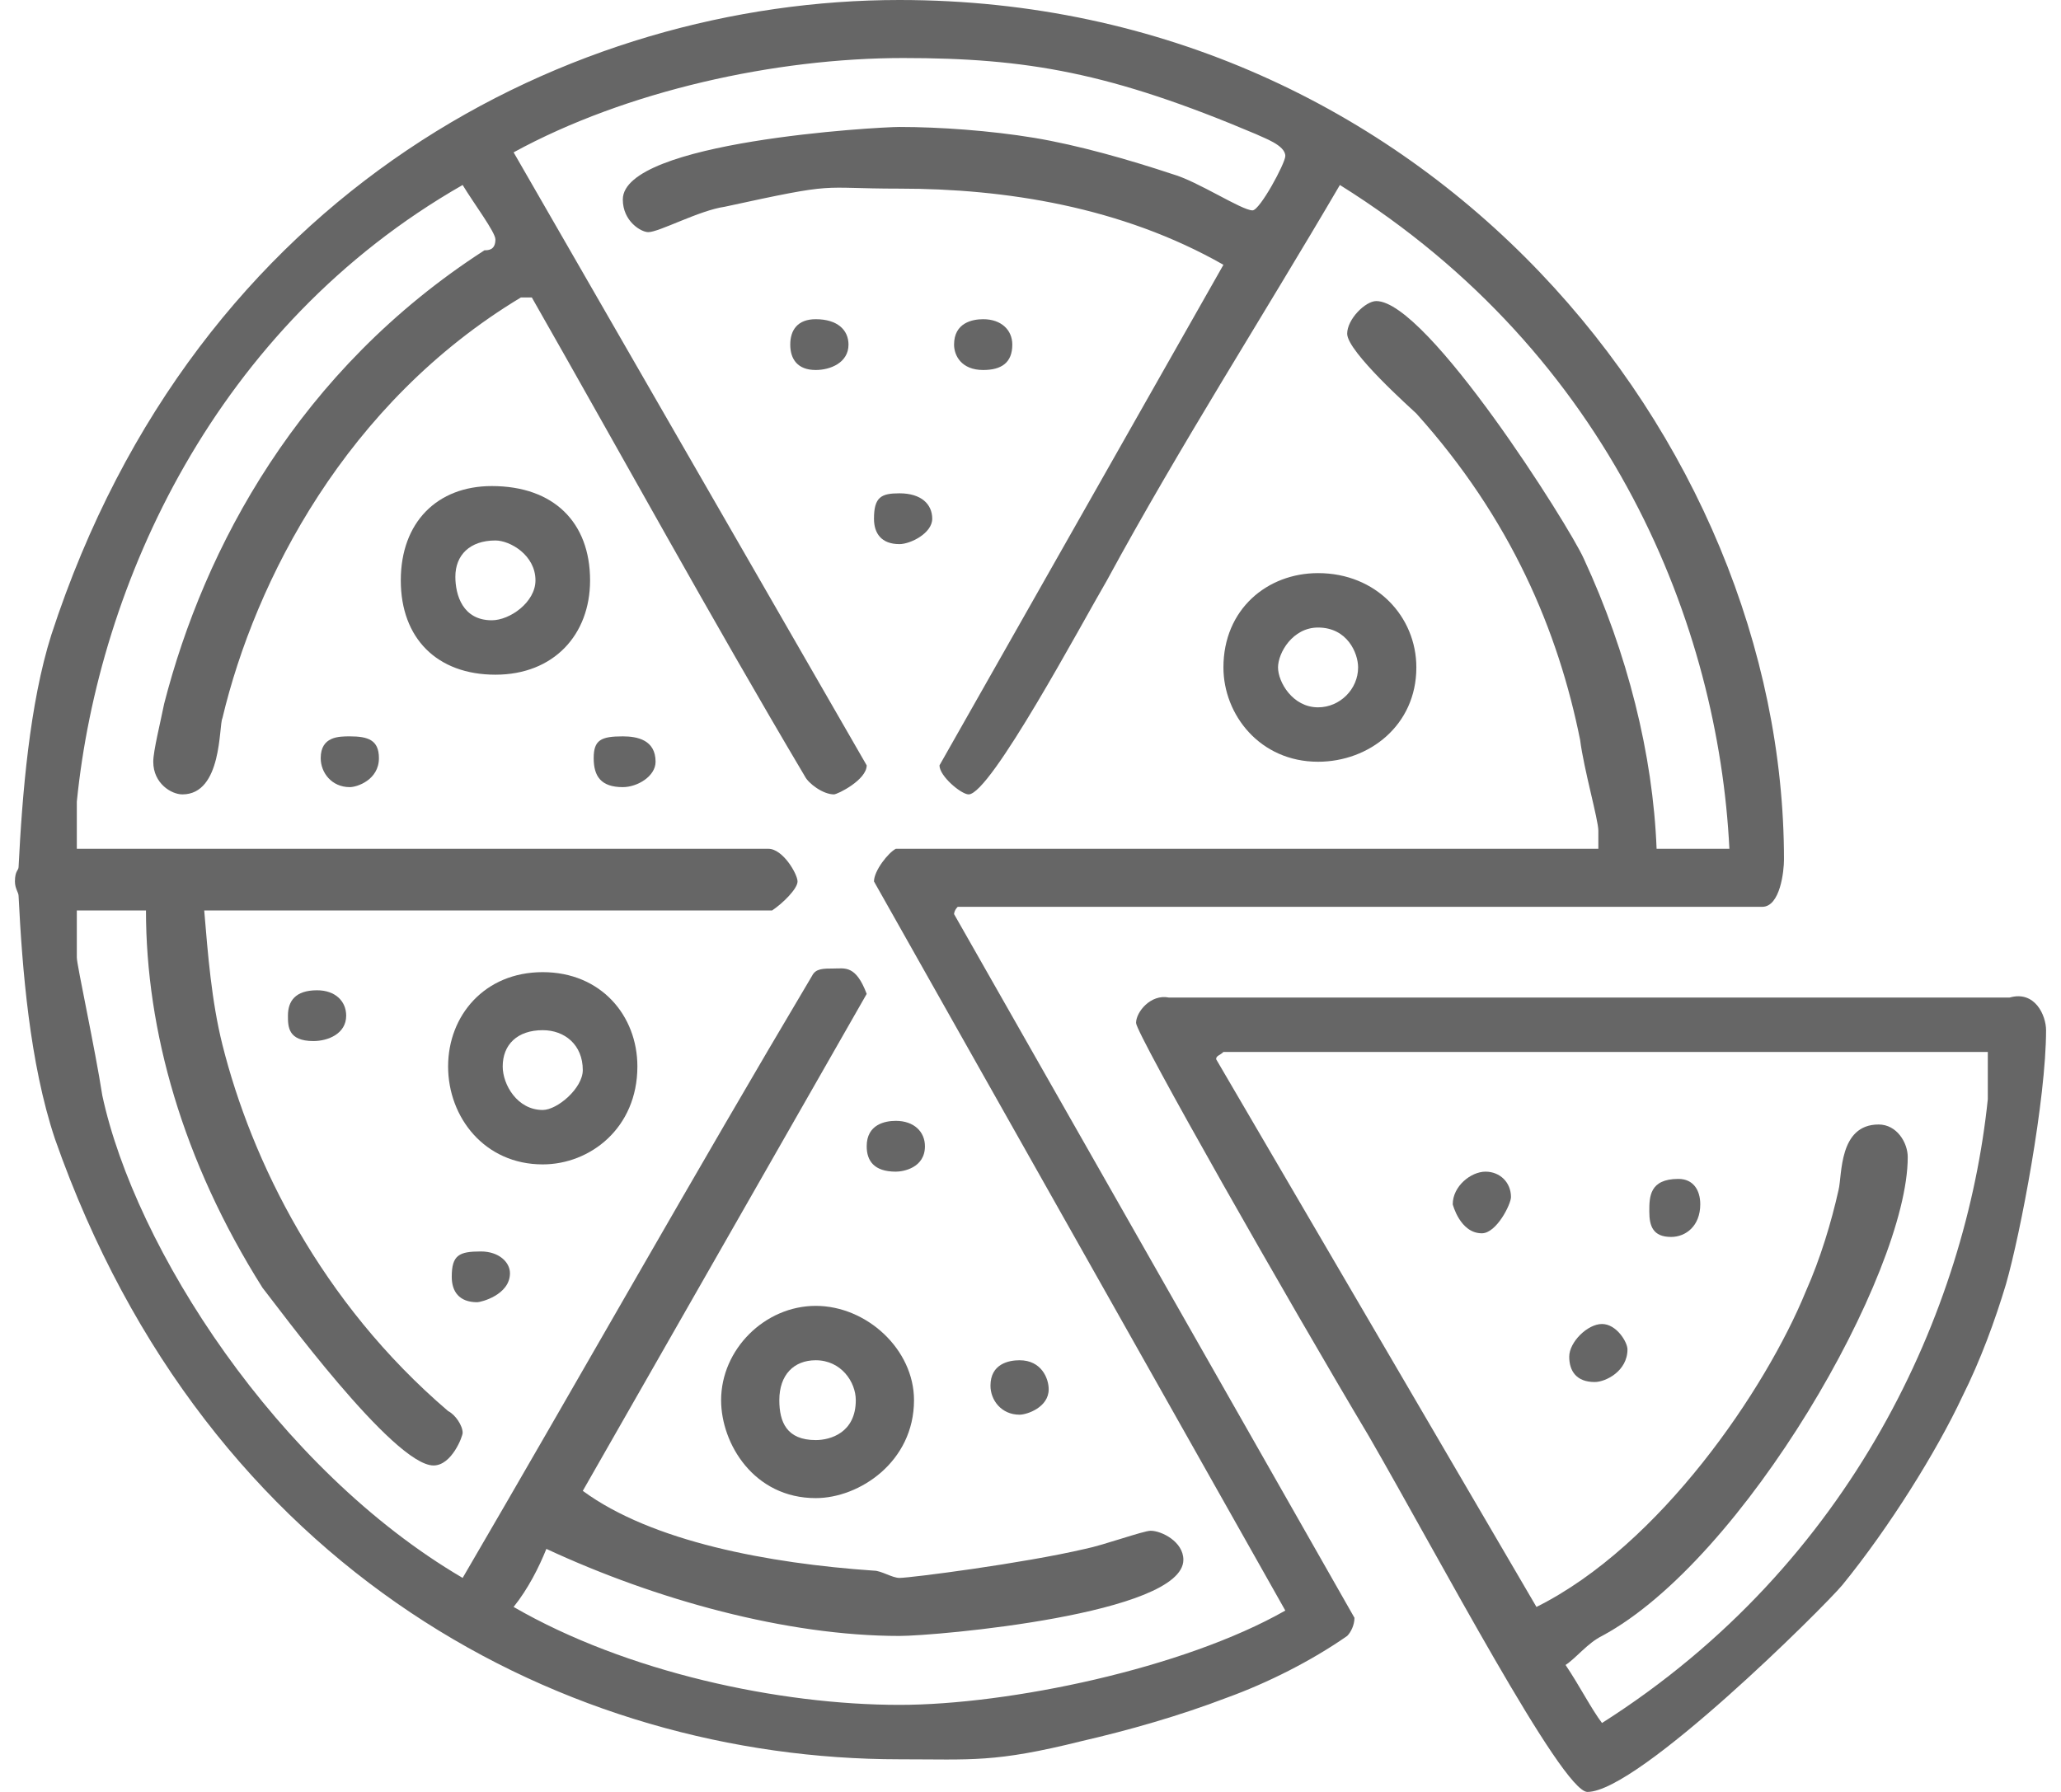 <?xml version="1.0" standalone="no"?>
<!-- Generator: Adobe Fireworks 10, Export SVG Extension by Aaron Beall (http://fireworks.abeall.com) . Version: 0.6.1  -->
<!DOCTYPE svg PUBLIC "-//W3C//DTD SVG 1.1//EN" "http://www.w3.org/Graphics/SVG/1.1/DTD/svg11.dtd">
<svg id="Untitled-P%E1gina%201" viewBox="0 0 69 60" style="background-color:#ffffff00" version="1.1"
	xmlns="http://www.w3.org/2000/svg" xmlns:xlink="http://www.w3.org/1999/xlink" xml:space="preserve"
	x="0px" y="0px" width="69px" height="60px"
>
	<g id="Capa%201">
		<path d="M 28.651 46.883 C 28.651 47.976 27.797 48.219 27.31 48.219 C 26.335 48.219 26.091 47.611 26.091 46.883 C 26.091 46.032 26.579 45.546 27.31 45.546 C 28.163 45.546 28.651 46.275 28.651 46.883 ZM 30.6 46.883 C 30.6 45.182 29.016 43.725 27.31 43.725 C 25.604 43.725 24.142 45.182 24.142 46.883 C 24.142 48.34 25.238 50.162 27.31 50.162 C 28.772 50.162 30.6 48.947 30.6 46.883 Z" fill="#666666"/>
		<path d="M 19.511 35.83 C 19.511 36.437 18.658 37.166 18.17 37.166 C 17.317 37.166 16.83 36.316 16.83 35.709 C 16.83 34.98 17.317 34.494 18.17 34.494 C 18.901 34.494 19.511 34.98 19.511 35.83 ZM 21.339 35.709 C 21.339 34.008 20.12 32.551 18.17 32.551 C 16.22 32.551 15.002 34.008 15.002 35.709 C 15.002 37.409 16.22 38.988 18.17 38.988 C 19.755 38.988 21.339 37.773 21.339 35.709 Z" fill="#666666"/>
		<path d="M 45.468 22.348 C 45.468 23.077 44.858 23.684 44.127 23.684 C 43.274 23.684 42.787 22.834 42.787 22.348 C 42.787 21.862 43.274 21.012 44.127 21.012 C 45.102 21.012 45.468 21.862 45.468 22.348 ZM 47.418 22.348 C 47.418 20.648 46.077 19.19 44.127 19.19 C 42.421 19.19 40.959 20.405 40.959 22.348 C 40.959 23.927 42.177 25.506 44.127 25.506 C 45.833 25.506 47.418 24.291 47.418 22.348 Z" fill="#666666"/>
		<path d="M 17.927 19.433 C 17.927 20.162 17.073 20.769 16.464 20.769 C 15.489 20.769 15.245 19.919 15.245 19.311 C 15.245 18.583 15.733 18.097 16.586 18.097 C 17.073 18.097 17.927 18.583 17.927 19.433 ZM 19.755 19.433 C 19.755 17.49 18.536 16.275 16.464 16.275 C 14.636 16.275 13.418 17.49 13.418 19.433 C 13.418 21.377 14.636 22.591 16.586 22.591 C 18.536 22.591 19.755 21.255 19.755 19.433 Z" fill="#666666"/>
		<path d="M 42.056 4.494 C 42.299 4.615 43.031 4.858 43.031 5.223 C 43.031 5.466 42.177 7.044 41.934 7.044 C 41.568 7.044 40.106 6.073 39.253 5.83 C 37.79 5.344 36.084 4.858 34.622 4.615 C 33.16 4.373 31.453 4.251 30.113 4.251 C 29.382 4.251 20.851 4.737 20.851 6.68 C 20.851 7.409 21.461 7.773 21.704 7.773 C 22.07 7.773 23.41 7.044 24.263 6.923 C 28.163 6.073 27.31 6.316 30.113 6.316 C 33.647 6.316 37.547 6.923 40.959 8.866 L 31.453 25.627 C 31.453 25.992 32.185 26.599 32.428 26.599 C 33.16 26.599 36.206 20.891 37.059 19.433 C 39.496 14.94 42.299 10.567 44.858 6.194 C 53.998 11.903 57.532 21.012 57.898 28.421 L 55.461 28.421 C 55.339 25.263 54.486 21.862 53.023 18.705 C 52.536 17.611 47.783 10.081 46.077 10.081 C 45.712 10.081 45.102 10.688 45.102 11.174 C 45.102 11.781 47.296 13.725 47.418 13.846 C 50.586 17.369 52.17 21.134 52.901 24.777 C 53.023 25.749 53.511 27.449 53.511 27.814 L 53.511 28.421 L 29.991 28.421 C 29.747 28.543 29.26 29.15 29.26 29.514 L 43.031 53.927 C 39.618 55.871 33.769 57.085 30.113 57.085 C 26.091 57.085 20.973 55.992 17.195 53.806 C 17.683 53.198 18.048 52.47 18.292 51.862 C 21.948 53.563 26.335 54.777 30.113 54.777 C 31.331 54.777 39.618 54.048 39.618 52.227 C 39.618 51.62 38.887 51.255 38.522 51.255 C 38.278 51.255 36.937 51.741 36.328 51.862 C 34.256 52.348 30.479 52.834 30.113 52.834 C 29.869 52.834 29.504 52.591 29.26 52.591 C 25.726 52.348 21.826 51.62 19.511 49.919 L 29.016 33.279 C 28.651 32.308 28.285 32.429 27.919 32.429 C 27.554 32.429 27.31 32.429 27.188 32.672 C 23.288 39.231 19.389 46.154 15.489 52.834 C 9.274 49.19 4.521 41.781 3.425 36.68 C 3.181 35.101 2.572 32.308 2.572 32.065 L 2.572 30.486 L 4.887 30.486 C 4.887 34.494 6.106 38.866 8.787 43.117 C 9.274 43.725 13.174 49.069 14.514 49.069 C 15.124 49.069 15.489 48.097 15.489 47.976 C 15.489 47.733 15.245 47.369 15.002 47.247 C 10.737 43.603 8.421 38.866 7.446 34.98 C 7.081 33.523 6.959 31.943 6.837 30.486 L 25.848 30.486 C 26.213 30.243 26.701 29.757 26.701 29.514 C 26.701 29.271 26.213 28.421 25.726 28.421 L 2.572 28.421 L 2.572 26.842 C 3.303 19.555 7.202 10.931 15.489 6.194 C 15.855 6.802 16.586 7.773 16.586 8.016 C 16.586 8.38 16.342 8.38 16.22 8.38 C 10.005 12.389 6.837 18.34 5.496 23.563 C 5.375 24.17 5.131 25.142 5.131 25.506 C 5.131 26.235 5.74 26.599 6.106 26.599 C 7.446 26.599 7.324 24.291 7.446 24.048 C 8.543 19.433 11.59 13.482 17.439 9.96 L 17.805 9.96 C 20.851 15.304 23.776 20.648 26.945 25.992 C 27.066 26.235 27.554 26.599 27.919 26.599 C 28.041 26.599 29.016 26.113 29.016 25.627 L 17.195 5.101 C 20.973 3.037 25.97 1.943 30.235 1.943 C 34.378 1.943 37.181 2.429 42.056 4.494 ZM 59.726 28.786 C 59.726 14.696 47.783 0 30.113 0 C 19.145 0 6.593 6.316 1.719 21.255 C 0.988 23.563 0.744 26.599 0.622 29.028 C 0.622 29.15 0.5 29.15 0.5 29.514 C 0.5 29.757 0.622 29.878 0.622 30 C 0.744 32.429 0.988 35.587 1.841 38.138 C 6.959 52.712 19.023 58.907 30.113 58.907 C 32.55 58.907 33.281 59.028 36.206 58.3 C 37.79 57.935 39.496 57.449 41.081 56.842 C 42.421 56.356 43.883 55.627 45.102 54.777 C 45.224 54.656 45.346 54.413 45.346 54.17 L 31.941 30.607 C 31.941 30.607 31.941 30.486 32.063 30.364 L 58.995 30.364 C 59.604 30.364 59.726 29.15 59.726 28.786 Z" fill="#666666"/>
		<path d="M 66.55 35.223 L 66.55 36.802 C 65.819 43.846 62.041 52.348 53.633 57.692 C 53.267 57.206 52.901 56.477 52.414 55.749 C 52.78 55.506 53.145 55.02 53.633 54.777 C 58.385 52.227 63.869 42.631 63.869 38.745 C 63.869 38.259 63.504 37.652 62.894 37.652 C 61.554 37.652 61.676 39.352 61.554 39.838 C 61.31 40.931 60.944 42.145 60.457 43.239 C 59.117 46.518 55.582 51.741 51.439 53.806 L 40.715 35.466 C 40.715 35.344 40.837 35.344 40.959 35.223 L 66.55 35.223 ZM 67.281 33.401 L 39.131 33.401 C 38.522 33.279 38.034 33.887 38.034 34.251 C 38.034 34.615 43.152 43.603 45.833 48.097 C 48.149 52.105 52.292 60 53.145 60 C 54.851 60 61.066 53.806 61.676 53.077 C 63.26 51.134 64.844 48.583 65.697 46.761 C 66.306 45.546 66.794 44.21 67.159 42.996 C 67.647 41.295 68.5 36.802 68.5 34.494 C 68.5 34.008 68.134 33.158 67.281 33.401 Z" fill="#666666"/>
		<path d="M 35.109 46.518 C 35.109 47.126 34.378 47.369 34.134 47.369 C 33.525 47.369 33.16 46.883 33.16 46.397 C 33.16 45.668 33.769 45.546 34.134 45.546 C 34.866 45.546 35.109 46.154 35.109 46.518 Z" fill="#666666"/>
		<path d="M 17.073 42.631 C 17.073 43.36 16.099 43.603 15.977 43.603 C 15.367 43.603 15.124 43.239 15.124 42.753 C 15.124 42.024 15.367 41.903 16.099 41.903 C 16.708 41.903 17.073 42.267 17.073 42.631 Z" fill="#666666"/>
		<path d="M 30.966 38.38 C 30.966 39.109 30.235 39.231 29.991 39.231 C 29.26 39.231 29.016 38.866 29.016 38.38 C 29.016 37.652 29.625 37.53 29.991 37.53 C 30.6 37.53 30.966 37.895 30.966 38.38 Z" fill="#666666"/>
		<path d="M 11.59 34.008 C 11.59 34.615 10.98 34.858 10.493 34.858 C 9.64 34.858 9.64 34.373 9.64 34.008 C 9.64 33.523 9.883 33.158 10.615 33.158 C 11.224 33.158 11.59 33.523 11.59 34.008 Z" fill="#666666"/>
		<path d="M 21.948 25.506 C 21.948 25.992 21.339 26.356 20.851 26.356 C 20.12 26.356 19.876 25.992 19.876 25.385 C 19.876 24.777 20.12 24.656 20.851 24.656 C 21.339 24.656 21.948 24.777 21.948 25.506 Z" fill="#666666"/>
		<path d="M 12.686 25.385 C 12.686 26.113 11.955 26.356 11.711 26.356 C 11.102 26.356 10.737 25.871 10.737 25.385 C 10.737 24.656 11.346 24.656 11.711 24.656 C 12.321 24.656 12.686 24.777 12.686 25.385 Z" fill="#666666"/>
		<path d="M 31.21 17.369 C 31.21 17.855 30.479 18.219 30.113 18.219 C 29.504 18.219 29.26 17.855 29.26 17.369 C 29.26 16.64 29.504 16.518 30.113 16.518 C 30.844 16.518 31.21 16.883 31.21 17.369 Z" fill="#666666"/>
		<path d="M 33.891 11.539 C 33.891 12.146 33.525 12.389 32.916 12.389 C 32.185 12.389 31.941 11.903 31.941 11.539 C 31.941 10.81 32.55 10.688 32.916 10.688 C 33.525 10.688 33.891 11.053 33.891 11.539 Z" fill="#666666"/>
		<path d="M 28.407 11.539 C 28.407 12.146 27.797 12.389 27.31 12.389 C 26.701 12.389 26.457 12.024 26.457 11.539 C 26.457 11.053 26.701 10.688 27.31 10.688 C 28.041 10.688 28.407 11.053 28.407 11.539 Z" fill="#666666"/>
		<path d="M 54.486 45.182 C 54.486 45.911 53.755 46.275 53.389 46.275 C 52.78 46.275 52.536 45.911 52.536 45.425 C 52.536 44.94 53.145 44.332 53.633 44.332 C 54.12 44.332 54.486 44.94 54.486 45.182 Z" fill="#666666"/>
		<path d="M 56.923 40.324 C 56.923 41.053 56.435 41.417 55.948 41.417 C 55.339 41.417 55.217 41.053 55.217 40.567 C 55.217 40.081 55.217 39.474 56.192 39.474 C 56.679 39.474 56.923 39.838 56.923 40.324 Z" fill="#666666"/>
		<path d="M 50.586 40.081 C 50.586 40.324 50.099 41.295 49.611 41.295 C 48.88 41.295 48.636 40.324 48.636 40.324 C 48.636 39.717 49.245 39.231 49.733 39.231 C 50.22 39.231 50.586 39.595 50.586 40.081 Z" fill="#666666"/>
	</g>
</svg>
